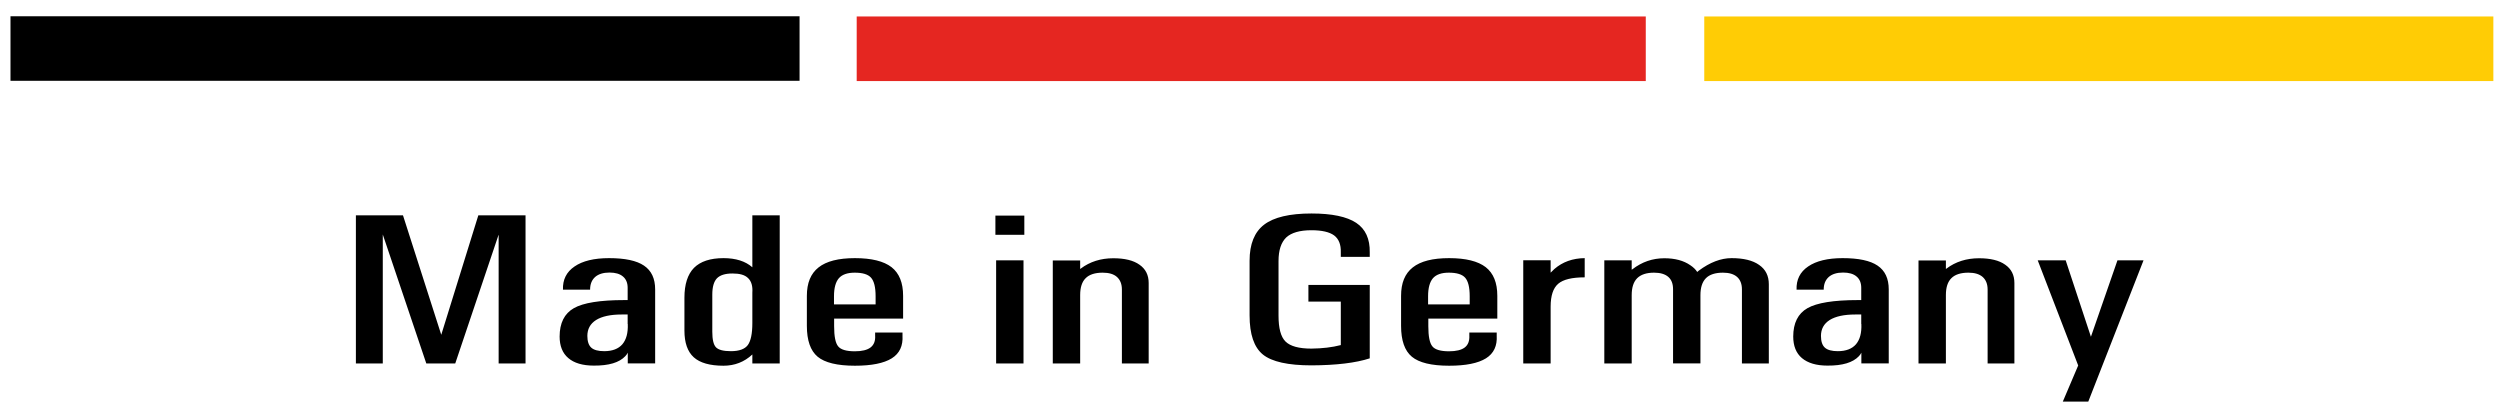 <svg xmlns="http://www.w3.org/2000/svg" fill="none" viewBox="0 0 149 24" height="24" width="149">
<g clip-path="url(#clip0)">
<path fill="black" d="M22.814 13.974L25.408 21.664H26.277H27.132L29.712 14.002H29.719V21.664H30.524H31.322V12.835H29.911H28.508L26.299 19.953L24.018 12.835H22.615H21.211V21.664H22.016H22.814V13.974V13.974ZM37.265 21.231C37.329 21.161 37.379 21.098 37.415 21.021V21.657H39.047V17.25C39.047 16.6 38.826 16.132 38.384 15.832C37.942 15.531 37.244 15.385 36.296 15.385C35.405 15.385 34.721 15.552 34.244 15.881C33.759 16.209 33.531 16.67 33.553 17.264H35.17C35.17 16.935 35.27 16.691 35.469 16.509C35.669 16.335 35.954 16.244 36.325 16.244C36.674 16.244 36.944 16.321 37.13 16.481C37.315 16.635 37.408 16.865 37.408 17.152V17.885H37.201C35.769 17.885 34.764 18.046 34.201 18.367C33.638 18.688 33.353 19.254 33.353 20.064V20.05C33.353 20.616 33.524 21.049 33.873 21.343C34.215 21.636 34.721 21.79 35.391 21.79C36.289 21.797 36.909 21.608 37.265 21.231ZM37.415 19.31C37.436 19.841 37.329 20.239 37.094 20.518C36.859 20.791 36.495 20.93 36.011 20.93C35.655 20.93 35.398 20.861 35.241 20.721C35.085 20.581 35.006 20.344 35.006 20.015V20.029C35.006 19.61 35.177 19.296 35.526 19.073C35.876 18.856 36.382 18.744 37.051 18.744H37.408V19.31H37.415ZM44.84 21.126V21.664H45.659H46.471V12.835H45.652H44.84V15.93C44.426 15.566 43.849 15.385 43.122 15.385C42.331 15.385 41.747 15.58 41.362 15.964C40.985 16.349 40.792 16.942 40.792 17.745V19.701C40.792 20.428 40.977 20.958 41.348 21.294C41.719 21.629 42.31 21.797 43.122 21.797C43.785 21.797 44.362 21.573 44.84 21.126ZM44.583 16.572C44.783 16.761 44.868 17.054 44.84 17.445V19.254C44.84 19.89 44.747 20.323 44.569 20.567C44.391 20.805 44.056 20.93 43.564 20.93C43.115 20.93 42.823 20.854 42.673 20.7C42.524 20.546 42.453 20.232 42.453 19.771V17.557C42.453 17.103 42.545 16.782 42.73 16.586C42.916 16.398 43.222 16.3 43.65 16.3C44.077 16.3 44.384 16.377 44.583 16.572ZM53.148 21.357C53.618 21.063 53.825 20.609 53.789 20.002V19.82H52.158V20.002C52.179 20.316 52.086 20.553 51.887 20.707C51.687 20.861 51.374 20.937 50.946 20.937C50.447 20.937 50.113 20.84 49.956 20.644C49.792 20.448 49.714 20.05 49.714 19.443V18.989H53.825V17.634C53.825 16.852 53.597 16.286 53.134 15.922C52.671 15.566 51.944 15.385 50.953 15.385C49.977 15.385 49.258 15.566 48.787 15.937C48.317 16.307 48.089 16.866 48.089 17.634V19.422C48.089 20.288 48.303 20.902 48.73 21.259C49.158 21.615 49.899 21.797 50.953 21.797C51.944 21.797 52.678 21.65 53.148 21.357ZM49.706 18.144V17.655C49.706 17.159 49.806 16.803 49.999 16.579C50.191 16.363 50.505 16.251 50.939 16.251C51.41 16.251 51.737 16.349 51.915 16.551C52.094 16.754 52.186 17.117 52.186 17.655V18.144H49.706V18.144ZM59.369 21.664H60.188H61.001V15.517H60.181H59.369V21.664ZM59.326 13.995H61.05V12.849H59.326V13.995ZM62.746 21.664H63.566H64.378V17.585C64.378 17.131 64.485 16.796 64.706 16.579C64.92 16.363 65.262 16.251 65.718 16.251C66.096 16.251 66.38 16.335 66.573 16.509C66.765 16.684 66.865 16.928 66.865 17.257V21.664H67.67H68.461V16.866C68.461 16.39 68.276 16.027 67.912 15.776C67.549 15.517 67.029 15.392 66.352 15.392C65.611 15.392 64.963 15.594 64.414 16.006L64.378 16.034V15.524H63.559H62.746V21.664ZM81.637 21.357V16.984H77.981V17.976H79.912V20.567C79.399 20.7 78.815 20.77 78.159 20.777C77.418 20.777 76.905 20.637 76.62 20.358C76.335 20.078 76.2 19.561 76.2 18.814V15.559C76.2 14.91 76.356 14.449 76.656 14.155C76.962 13.869 77.468 13.722 78.159 13.722C78.786 13.722 79.235 13.827 79.513 14.03C79.791 14.239 79.926 14.575 79.912 15.043V15.308H81.637V15.043C81.651 14.239 81.387 13.653 80.831 13.282C80.275 12.912 79.385 12.724 78.166 12.724C76.862 12.724 75.922 12.947 75.345 13.387C74.767 13.827 74.475 14.547 74.475 15.538V18.793C74.475 19.925 74.739 20.7 75.273 21.133C75.801 21.559 76.77 21.776 78.166 21.776C79.641 21.769 80.803 21.629 81.637 21.357ZM88.563 21.357C89.033 21.063 89.24 20.609 89.204 20.002V19.82H87.572V20.002C87.587 20.316 87.501 20.553 87.302 20.707C87.102 20.861 86.788 20.937 86.361 20.937C85.862 20.937 85.527 20.84 85.37 20.644C85.207 20.448 85.128 20.05 85.128 19.443V18.989H89.24V17.634C89.24 16.852 89.012 16.286 88.548 15.922C88.085 15.566 87.359 15.385 86.368 15.385C85.392 15.385 84.672 15.566 84.202 15.937C83.731 16.307 83.504 16.866 83.504 17.634V19.422C83.504 20.288 83.717 20.902 84.145 21.259C84.572 21.615 85.313 21.797 86.368 21.797C87.359 21.797 88.092 21.65 88.563 21.357ZM85.114 18.144V17.655C85.114 17.159 85.214 16.803 85.406 16.579C85.598 16.363 85.912 16.251 86.347 16.251C86.817 16.251 87.145 16.349 87.323 16.551C87.501 16.754 87.594 17.117 87.594 17.655V18.144H85.114V18.144ZM90.786 21.664H91.605H92.418V18.276C92.418 17.627 92.567 17.173 92.867 16.914C93.166 16.656 93.693 16.53 94.448 16.53V15.385C93.736 15.392 93.13 15.608 92.639 16.034L92.418 16.251V15.511H91.598H90.786V21.664ZM95.617 21.664H96.437H97.249V17.592C97.249 17.138 97.356 16.803 97.577 16.579C97.798 16.363 98.132 16.251 98.581 16.251C98.952 16.251 99.237 16.335 99.429 16.502C99.622 16.67 99.714 16.914 99.714 17.236V21.657H100.534H101.346V17.592C101.346 17.138 101.453 16.803 101.674 16.579C101.888 16.363 102.23 16.251 102.686 16.251C103.056 16.251 103.334 16.335 103.527 16.502C103.719 16.67 103.819 16.921 103.819 17.243V21.664H104.624H105.422V16.942C105.422 16.439 105.23 16.055 104.845 15.79C104.46 15.517 103.911 15.385 103.199 15.385C102.565 15.385 101.909 15.636 101.246 16.132L101.154 16.209C101.061 16.062 100.926 15.93 100.748 15.811C100.349 15.531 99.828 15.392 99.194 15.392C98.496 15.392 97.862 15.608 97.292 16.048L97.249 16.076V15.517H96.429H95.617V21.664ZM110.788 21.231C110.852 21.161 110.902 21.098 110.937 21.021V21.657H112.569V17.25C112.569 16.6 112.348 16.132 111.906 15.832C111.465 15.531 110.766 15.385 109.819 15.385C108.935 15.385 108.244 15.552 107.766 15.881C107.282 16.209 107.054 16.67 107.075 17.264H108.693C108.693 16.935 108.792 16.691 108.992 16.509C109.191 16.335 109.477 16.244 109.847 16.244C110.196 16.244 110.467 16.321 110.652 16.481C110.838 16.635 110.93 16.865 110.93 17.152V17.885H110.724C109.291 17.885 108.287 18.046 107.724 18.367C107.161 18.688 106.876 19.254 106.876 20.064V20.05C106.876 20.616 107.047 21.049 107.396 21.343C107.745 21.636 108.251 21.79 108.914 21.79C109.811 21.797 110.431 21.608 110.788 21.231ZM110.937 19.31C110.959 19.841 110.852 20.239 110.617 20.518C110.381 20.791 110.018 20.93 109.534 20.93C109.177 20.93 108.921 20.861 108.764 20.721C108.607 20.581 108.529 20.344 108.529 20.015V20.029C108.529 19.61 108.7 19.296 109.049 19.073C109.398 18.856 109.904 18.744 110.574 18.744H110.93V19.31H110.937ZM114.343 21.664H115.163H115.975V17.585C115.975 17.131 116.082 16.796 116.303 16.579C116.517 16.363 116.859 16.251 117.315 16.251C117.692 16.251 117.97 16.335 118.17 16.509C118.362 16.684 118.462 16.928 118.462 17.257V21.664H119.267H120.058V16.866C120.058 16.39 119.873 16.027 119.509 15.776C119.146 15.517 118.626 15.392 117.949 15.392C117.208 15.392 116.559 15.594 116.011 16.006L115.975 16.034V15.524H115.156H114.343V21.664V21.664ZM127.754 15.517H126.977H126.2L124.619 20.071L123.115 15.517H122.281H121.448L123.863 21.79V21.776L122.944 23.934H123.699H124.462L127.754 15.517Z"></path>
<path fill="black" d="M0.625 0.969V4.817H47.654V0.969H0.625Z"></path>
<path fill="#E52621" d="M51.059 0.983V4.831H98.088V0.983H51.059Z"></path>
<path fill="#FFCC05" d="M101.574 0.983V4.831H148.604V0.983H101.574Z"></path>
</g>
<defs>
<clipPath id="clip0">
<rect transform="translate(0.625 0.969)" fill="white" height="23" width="148"></rect>
</clipPath>
</defs>
</svg>
